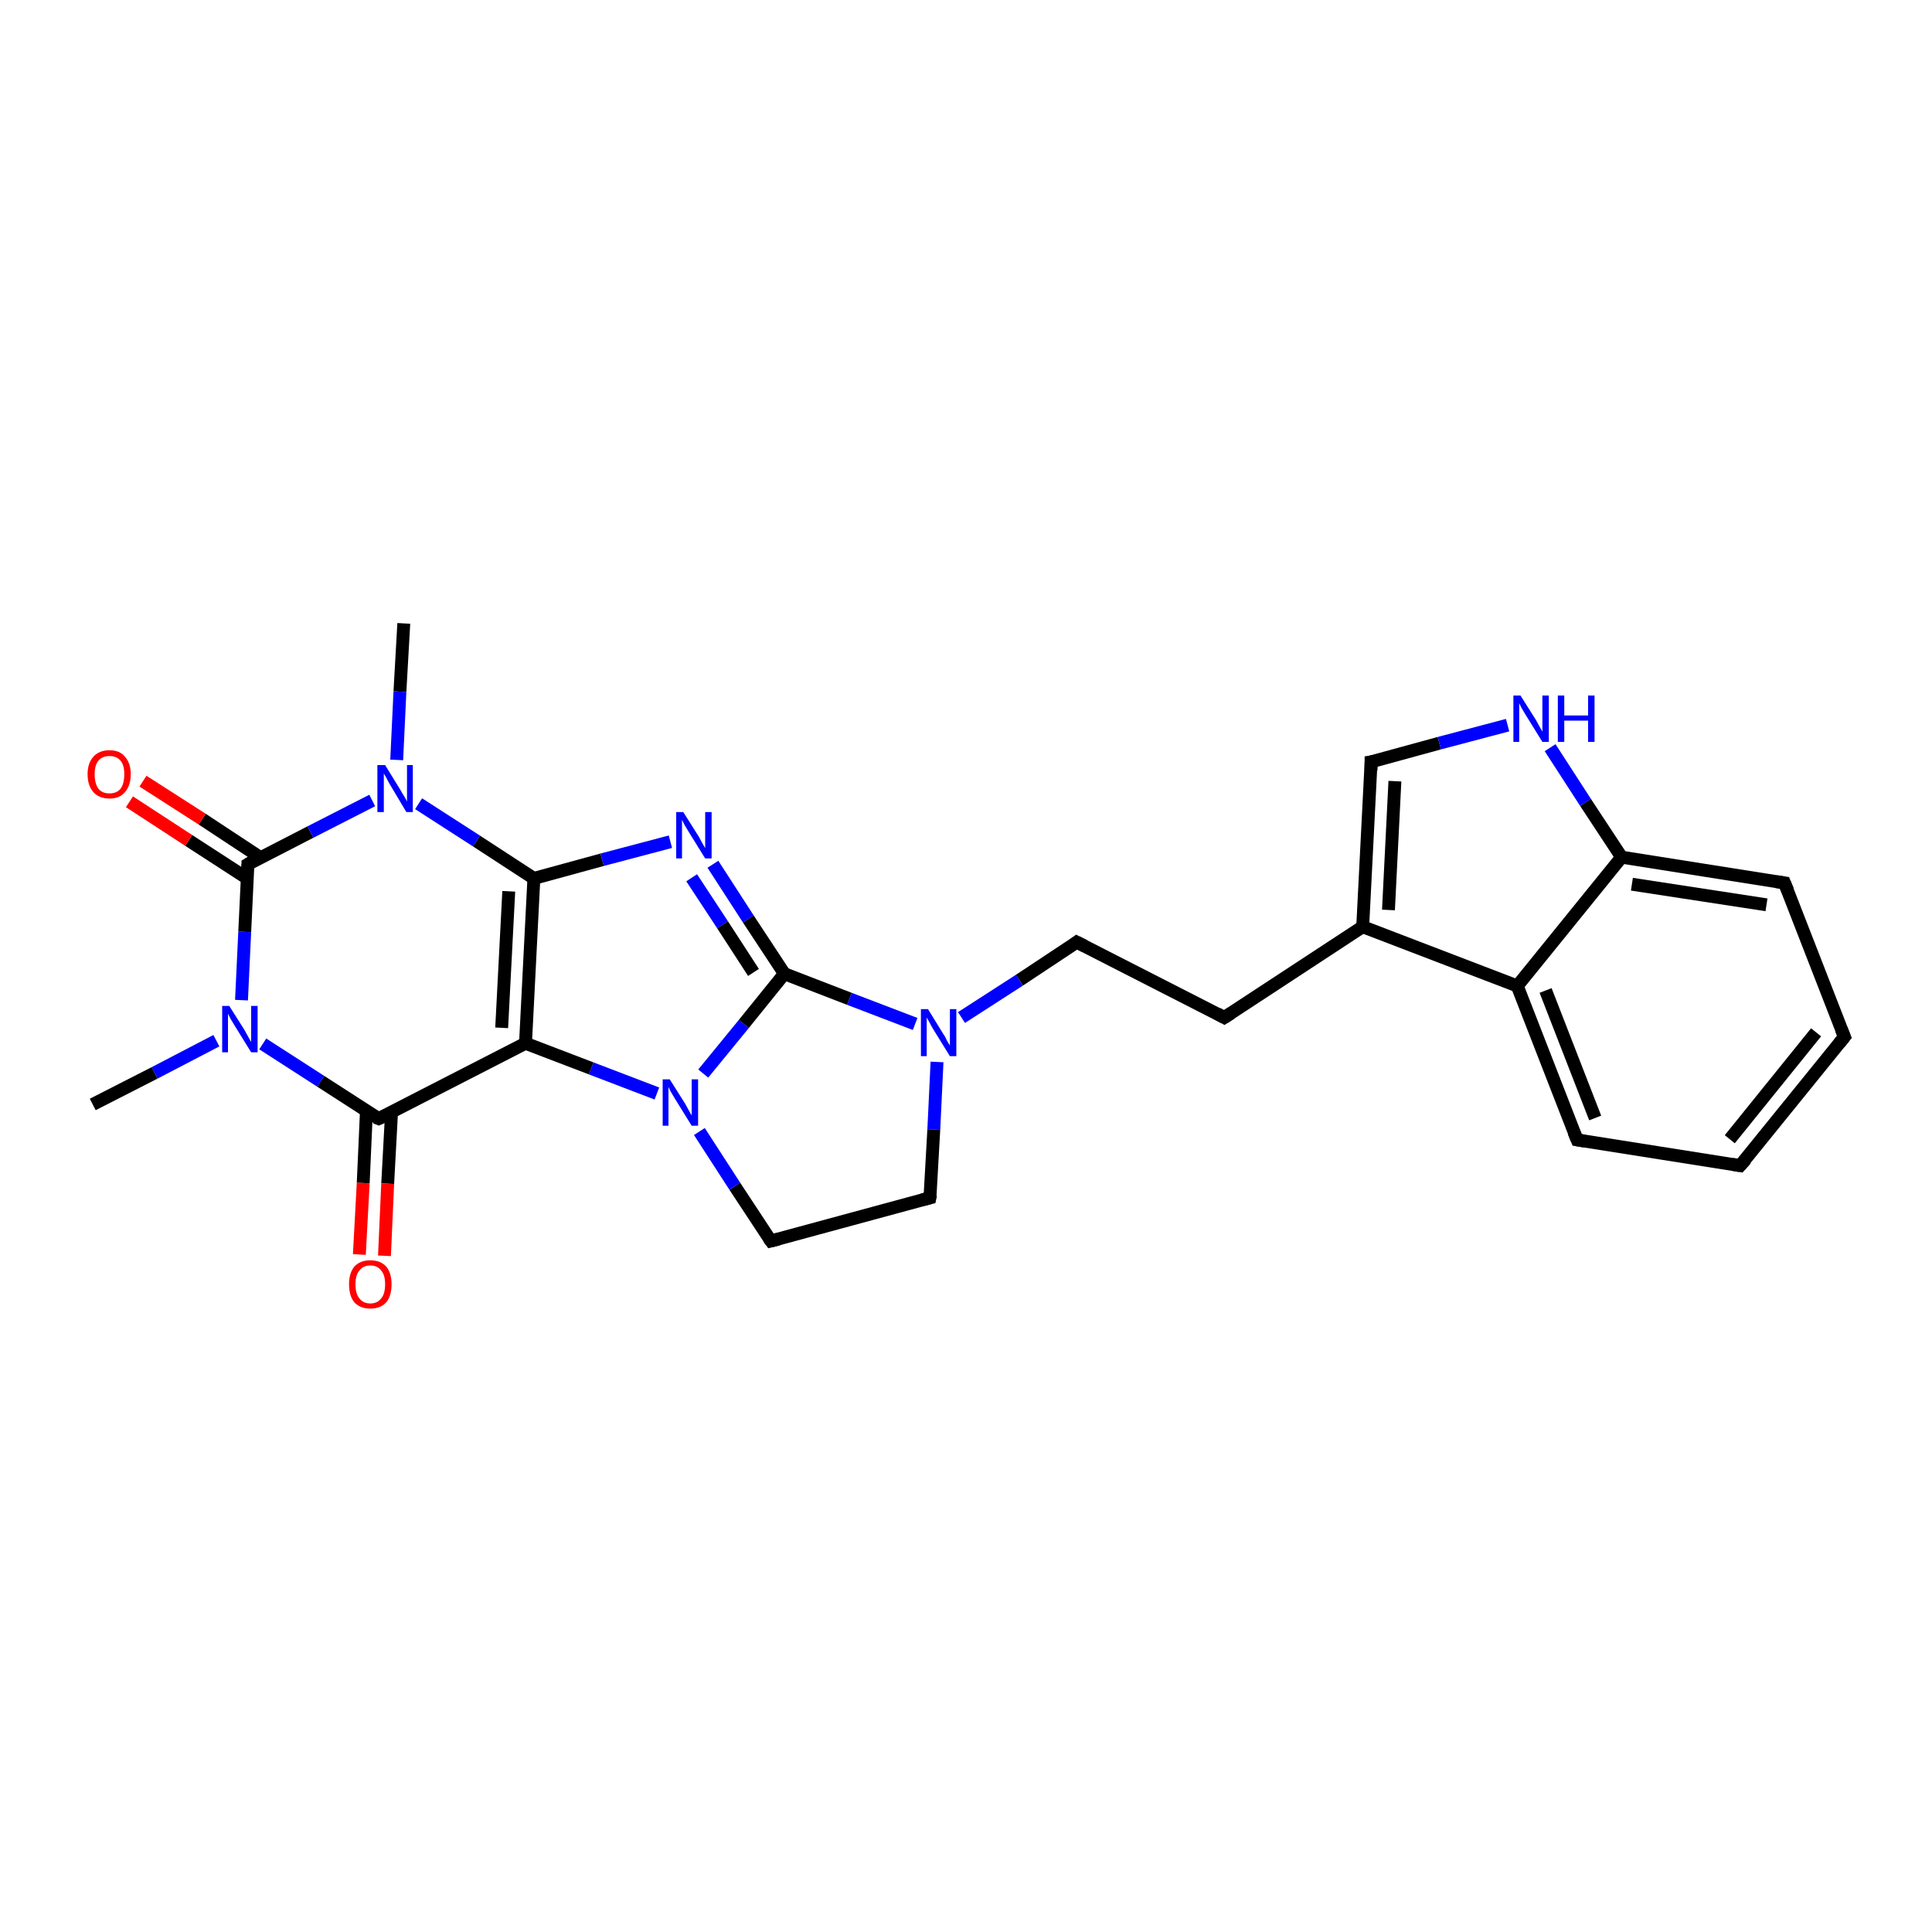 <?xml version='1.0' encoding='iso-8859-1'?>
<svg version='1.1' baseProfile='full'
              xmlns='http://www.w3.org/2000/svg'
                      xmlns:rdkit='http://www.rdkit.org/xml'
                      xmlns:xlink='http://www.w3.org/1999/xlink'
                  xml:space='preserve'
width='300px' height='300px' viewBox='0 0 300 300'>
<!-- END OF HEADER -->
<rect style='opacity:1.0;fill:#FFFFFF;stroke:none' width='300.0' height='300.0' x='0.0' y='0.0'> </rect>
<path class='bond-0 atom-0 atom-1' d='M 62.7,96.8 L 62.1,107.4' style='fill:none;fill-rule:evenodd;stroke:#000000;stroke-width:2.0px;stroke-linecap:butt;stroke-linejoin:miter;stroke-opacity:1' />
<path class='bond-0 atom-0 atom-1' d='M 62.1,107.4 L 61.6,118.0' style='fill:none;fill-rule:evenodd;stroke:#0000FF;stroke-width:2.0px;stroke-linecap:butt;stroke-linejoin:miter;stroke-opacity:1' />
<path class='bond-1 atom-1 atom-2' d='M 65.0,124.8 L 74.0,130.6' style='fill:none;fill-rule:evenodd;stroke:#0000FF;stroke-width:2.0px;stroke-linecap:butt;stroke-linejoin:miter;stroke-opacity:1' />
<path class='bond-1 atom-1 atom-2' d='M 74.0,130.6 L 82.9,136.4' style='fill:none;fill-rule:evenodd;stroke:#000000;stroke-width:2.0px;stroke-linecap:butt;stroke-linejoin:miter;stroke-opacity:1' />
<path class='bond-2 atom-2 atom-3' d='M 82.9,136.4 L 93.5,133.5' style='fill:none;fill-rule:evenodd;stroke:#000000;stroke-width:2.0px;stroke-linecap:butt;stroke-linejoin:miter;stroke-opacity:1' />
<path class='bond-2 atom-2 atom-3' d='M 93.5,133.5 L 104.1,130.7' style='fill:none;fill-rule:evenodd;stroke:#0000FF;stroke-width:2.0px;stroke-linecap:butt;stroke-linejoin:miter;stroke-opacity:1' />
<path class='bond-3 atom-3 atom-4' d='M 110.7,134.2 L 116.2,142.7' style='fill:none;fill-rule:evenodd;stroke:#0000FF;stroke-width:2.0px;stroke-linecap:butt;stroke-linejoin:miter;stroke-opacity:1' />
<path class='bond-3 atom-3 atom-4' d='M 116.2,142.7 L 121.8,151.2' style='fill:none;fill-rule:evenodd;stroke:#000000;stroke-width:2.0px;stroke-linecap:butt;stroke-linejoin:miter;stroke-opacity:1' />
<path class='bond-3 atom-3 atom-4' d='M 107.4,136.3 L 112.2,143.6' style='fill:none;fill-rule:evenodd;stroke:#0000FF;stroke-width:2.0px;stroke-linecap:butt;stroke-linejoin:miter;stroke-opacity:1' />
<path class='bond-3 atom-3 atom-4' d='M 112.2,143.6 L 117.0,151.0' style='fill:none;fill-rule:evenodd;stroke:#000000;stroke-width:2.0px;stroke-linecap:butt;stroke-linejoin:miter;stroke-opacity:1' />
<path class='bond-4 atom-4 atom-5' d='M 121.8,151.2 L 131.9,155.1' style='fill:none;fill-rule:evenodd;stroke:#000000;stroke-width:2.0px;stroke-linecap:butt;stroke-linejoin:miter;stroke-opacity:1' />
<path class='bond-4 atom-4 atom-5' d='M 131.9,155.1 L 142.1,159.0' style='fill:none;fill-rule:evenodd;stroke:#0000FF;stroke-width:2.0px;stroke-linecap:butt;stroke-linejoin:miter;stroke-opacity:1' />
<path class='bond-5 atom-5 atom-6' d='M 149.3,158.0 L 158.3,152.2' style='fill:none;fill-rule:evenodd;stroke:#0000FF;stroke-width:2.0px;stroke-linecap:butt;stroke-linejoin:miter;stroke-opacity:1' />
<path class='bond-5 atom-5 atom-6' d='M 158.3,152.2 L 167.2,146.3' style='fill:none;fill-rule:evenodd;stroke:#000000;stroke-width:2.0px;stroke-linecap:butt;stroke-linejoin:miter;stroke-opacity:1' />
<path class='bond-6 atom-6 atom-7' d='M 167.2,146.3 L 190.1,158.0' style='fill:none;fill-rule:evenodd;stroke:#000000;stroke-width:2.0px;stroke-linecap:butt;stroke-linejoin:miter;stroke-opacity:1' />
<path class='bond-7 atom-7 atom-8' d='M 190.1,158.0 L 211.6,143.9' style='fill:none;fill-rule:evenodd;stroke:#000000;stroke-width:2.0px;stroke-linecap:butt;stroke-linejoin:miter;stroke-opacity:1' />
<path class='bond-8 atom-8 atom-9' d='M 211.6,143.9 L 212.9,118.3' style='fill:none;fill-rule:evenodd;stroke:#000000;stroke-width:2.0px;stroke-linecap:butt;stroke-linejoin:miter;stroke-opacity:1' />
<path class='bond-8 atom-8 atom-9' d='M 215.6,141.3 L 216.6,121.3' style='fill:none;fill-rule:evenodd;stroke:#000000;stroke-width:2.0px;stroke-linecap:butt;stroke-linejoin:miter;stroke-opacity:1' />
<path class='bond-9 atom-9 atom-10' d='M 212.9,118.3 L 223.5,115.4' style='fill:none;fill-rule:evenodd;stroke:#000000;stroke-width:2.0px;stroke-linecap:butt;stroke-linejoin:miter;stroke-opacity:1' />
<path class='bond-9 atom-9 atom-10' d='M 223.5,115.4 L 234.1,112.6' style='fill:none;fill-rule:evenodd;stroke:#0000FF;stroke-width:2.0px;stroke-linecap:butt;stroke-linejoin:miter;stroke-opacity:1' />
<path class='bond-10 atom-10 atom-11' d='M 240.7,116.1 L 246.2,124.6' style='fill:none;fill-rule:evenodd;stroke:#0000FF;stroke-width:2.0px;stroke-linecap:butt;stroke-linejoin:miter;stroke-opacity:1' />
<path class='bond-10 atom-10 atom-11' d='M 246.2,124.6 L 251.8,133.1' style='fill:none;fill-rule:evenodd;stroke:#000000;stroke-width:2.0px;stroke-linecap:butt;stroke-linejoin:miter;stroke-opacity:1' />
<path class='bond-11 atom-11 atom-12' d='M 251.8,133.1 L 277.1,137.1' style='fill:none;fill-rule:evenodd;stroke:#000000;stroke-width:2.0px;stroke-linecap:butt;stroke-linejoin:miter;stroke-opacity:1' />
<path class='bond-11 atom-11 atom-12' d='M 253.4,137.3 L 274.3,140.5' style='fill:none;fill-rule:evenodd;stroke:#000000;stroke-width:2.0px;stroke-linecap:butt;stroke-linejoin:miter;stroke-opacity:1' />
<path class='bond-12 atom-12 atom-13' d='M 277.1,137.1 L 286.4,161.0' style='fill:none;fill-rule:evenodd;stroke:#000000;stroke-width:2.0px;stroke-linecap:butt;stroke-linejoin:miter;stroke-opacity:1' />
<path class='bond-13 atom-13 atom-14' d='M 286.4,161.0 L 270.2,181.0' style='fill:none;fill-rule:evenodd;stroke:#000000;stroke-width:2.0px;stroke-linecap:butt;stroke-linejoin:miter;stroke-opacity:1' />
<path class='bond-13 atom-13 atom-14' d='M 282.0,160.3 L 268.6,176.9' style='fill:none;fill-rule:evenodd;stroke:#000000;stroke-width:2.0px;stroke-linecap:butt;stroke-linejoin:miter;stroke-opacity:1' />
<path class='bond-14 atom-14 atom-15' d='M 270.2,181.0 L 244.9,177.0' style='fill:none;fill-rule:evenodd;stroke:#000000;stroke-width:2.0px;stroke-linecap:butt;stroke-linejoin:miter;stroke-opacity:1' />
<path class='bond-15 atom-15 atom-16' d='M 244.9,177.0 L 235.6,153.1' style='fill:none;fill-rule:evenodd;stroke:#000000;stroke-width:2.0px;stroke-linecap:butt;stroke-linejoin:miter;stroke-opacity:1' />
<path class='bond-15 atom-15 atom-16' d='M 247.7,173.6 L 240.0,153.8' style='fill:none;fill-rule:evenodd;stroke:#000000;stroke-width:2.0px;stroke-linecap:butt;stroke-linejoin:miter;stroke-opacity:1' />
<path class='bond-16 atom-5 atom-17' d='M 145.5,164.9 L 145.0,175.4' style='fill:none;fill-rule:evenodd;stroke:#0000FF;stroke-width:2.0px;stroke-linecap:butt;stroke-linejoin:miter;stroke-opacity:1' />
<path class='bond-16 atom-5 atom-17' d='M 145.0,175.4 L 144.4,186.0' style='fill:none;fill-rule:evenodd;stroke:#000000;stroke-width:2.0px;stroke-linecap:butt;stroke-linejoin:miter;stroke-opacity:1' />
<path class='bond-17 atom-17 atom-18' d='M 144.4,186.0 L 119.7,192.7' style='fill:none;fill-rule:evenodd;stroke:#000000;stroke-width:2.0px;stroke-linecap:butt;stroke-linejoin:miter;stroke-opacity:1' />
<path class='bond-18 atom-18 atom-19' d='M 119.7,192.7 L 114.1,184.2' style='fill:none;fill-rule:evenodd;stroke:#000000;stroke-width:2.0px;stroke-linecap:butt;stroke-linejoin:miter;stroke-opacity:1' />
<path class='bond-18 atom-18 atom-19' d='M 114.1,184.2 L 108.6,175.7' style='fill:none;fill-rule:evenodd;stroke:#0000FF;stroke-width:2.0px;stroke-linecap:butt;stroke-linejoin:miter;stroke-opacity:1' />
<path class='bond-19 atom-19 atom-20' d='M 102.0,169.8 L 91.8,165.9' style='fill:none;fill-rule:evenodd;stroke:#0000FF;stroke-width:2.0px;stroke-linecap:butt;stroke-linejoin:miter;stroke-opacity:1' />
<path class='bond-19 atom-19 atom-20' d='M 91.8,165.9 L 81.6,162.0' style='fill:none;fill-rule:evenodd;stroke:#000000;stroke-width:2.0px;stroke-linecap:butt;stroke-linejoin:miter;stroke-opacity:1' />
<path class='bond-20 atom-20 atom-21' d='M 81.6,162.0 L 58.8,173.7' style='fill:none;fill-rule:evenodd;stroke:#000000;stroke-width:2.0px;stroke-linecap:butt;stroke-linejoin:miter;stroke-opacity:1' />
<path class='bond-21 atom-21 atom-22' d='M 56.9,172.5 L 56.4,183.7' style='fill:none;fill-rule:evenodd;stroke:#000000;stroke-width:2.0px;stroke-linecap:butt;stroke-linejoin:miter;stroke-opacity:1' />
<path class='bond-21 atom-21 atom-22' d='M 56.4,183.7 L 55.8,194.8' style='fill:none;fill-rule:evenodd;stroke:#FF0000;stroke-width:2.0px;stroke-linecap:butt;stroke-linejoin:miter;stroke-opacity:1' />
<path class='bond-21 atom-21 atom-22' d='M 60.8,172.7 L 60.2,183.8' style='fill:none;fill-rule:evenodd;stroke:#000000;stroke-width:2.0px;stroke-linecap:butt;stroke-linejoin:miter;stroke-opacity:1' />
<path class='bond-21 atom-21 atom-22' d='M 60.2,183.8 L 59.7,195.0' style='fill:none;fill-rule:evenodd;stroke:#FF0000;stroke-width:2.0px;stroke-linecap:butt;stroke-linejoin:miter;stroke-opacity:1' />
<path class='bond-22 atom-21 atom-23' d='M 58.8,173.7 L 49.8,167.9' style='fill:none;fill-rule:evenodd;stroke:#000000;stroke-width:2.0px;stroke-linecap:butt;stroke-linejoin:miter;stroke-opacity:1' />
<path class='bond-22 atom-21 atom-23' d='M 49.8,167.9 L 40.8,162.1' style='fill:none;fill-rule:evenodd;stroke:#0000FF;stroke-width:2.0px;stroke-linecap:butt;stroke-linejoin:miter;stroke-opacity:1' />
<path class='bond-23 atom-23 atom-24' d='M 33.6,161.6 L 24.0,166.6' style='fill:none;fill-rule:evenodd;stroke:#0000FF;stroke-width:2.0px;stroke-linecap:butt;stroke-linejoin:miter;stroke-opacity:1' />
<path class='bond-23 atom-23 atom-24' d='M 24.0,166.6 L 14.4,171.5' style='fill:none;fill-rule:evenodd;stroke:#000000;stroke-width:2.0px;stroke-linecap:butt;stroke-linejoin:miter;stroke-opacity:1' />
<path class='bond-24 atom-23 atom-25' d='M 37.5,155.3 L 38.0,144.7' style='fill:none;fill-rule:evenodd;stroke:#0000FF;stroke-width:2.0px;stroke-linecap:butt;stroke-linejoin:miter;stroke-opacity:1' />
<path class='bond-24 atom-23 atom-25' d='M 38.0,144.7 L 38.5,134.2' style='fill:none;fill-rule:evenodd;stroke:#000000;stroke-width:2.0px;stroke-linecap:butt;stroke-linejoin:miter;stroke-opacity:1' />
<path class='bond-25 atom-25 atom-26' d='M 40.5,133.2 L 31.4,127.2' style='fill:none;fill-rule:evenodd;stroke:#000000;stroke-width:2.0px;stroke-linecap:butt;stroke-linejoin:miter;stroke-opacity:1' />
<path class='bond-25 atom-25 atom-26' d='M 31.4,127.2 L 22.2,121.3' style='fill:none;fill-rule:evenodd;stroke:#FF0000;stroke-width:2.0px;stroke-linecap:butt;stroke-linejoin:miter;stroke-opacity:1' />
<path class='bond-25 atom-25 atom-26' d='M 38.4,136.4 L 29.3,130.5' style='fill:none;fill-rule:evenodd;stroke:#000000;stroke-width:2.0px;stroke-linecap:butt;stroke-linejoin:miter;stroke-opacity:1' />
<path class='bond-25 atom-25 atom-26' d='M 29.3,130.5 L 20.1,124.5' style='fill:none;fill-rule:evenodd;stroke:#FF0000;stroke-width:2.0px;stroke-linecap:butt;stroke-linejoin:miter;stroke-opacity:1' />
<path class='bond-26 atom-25 atom-1' d='M 38.5,134.2 L 48.2,129.2' style='fill:none;fill-rule:evenodd;stroke:#000000;stroke-width:2.0px;stroke-linecap:butt;stroke-linejoin:miter;stroke-opacity:1' />
<path class='bond-26 atom-25 atom-1' d='M 48.2,129.2 L 57.8,124.3' style='fill:none;fill-rule:evenodd;stroke:#0000FF;stroke-width:2.0px;stroke-linecap:butt;stroke-linejoin:miter;stroke-opacity:1' />
<path class='bond-27 atom-20 atom-2' d='M 81.6,162.0 L 82.9,136.4' style='fill:none;fill-rule:evenodd;stroke:#000000;stroke-width:2.0px;stroke-linecap:butt;stroke-linejoin:miter;stroke-opacity:1' />
<path class='bond-27 atom-20 atom-2' d='M 77.9,159.6 L 79.0,138.4' style='fill:none;fill-rule:evenodd;stroke:#000000;stroke-width:2.0px;stroke-linecap:butt;stroke-linejoin:miter;stroke-opacity:1' />
<path class='bond-28 atom-19 atom-4' d='M 109.2,166.7 L 115.5,159.0' style='fill:none;fill-rule:evenodd;stroke:#0000FF;stroke-width:2.0px;stroke-linecap:butt;stroke-linejoin:miter;stroke-opacity:1' />
<path class='bond-28 atom-19 atom-4' d='M 115.5,159.0 L 121.8,151.2' style='fill:none;fill-rule:evenodd;stroke:#000000;stroke-width:2.0px;stroke-linecap:butt;stroke-linejoin:miter;stroke-opacity:1' />
<path class='bond-29 atom-16 atom-8' d='M 235.6,153.1 L 211.6,143.9' style='fill:none;fill-rule:evenodd;stroke:#000000;stroke-width:2.0px;stroke-linecap:butt;stroke-linejoin:miter;stroke-opacity:1' />
<path class='bond-30 atom-16 atom-11' d='M 235.6,153.1 L 251.8,133.1' style='fill:none;fill-rule:evenodd;stroke:#000000;stroke-width:2.0px;stroke-linecap:butt;stroke-linejoin:miter;stroke-opacity:1' />
<path d='M 166.8,146.6 L 167.2,146.3 L 168.4,146.9' style='fill:none;stroke:#000000;stroke-width:2.0px;stroke-linecap:butt;stroke-linejoin:miter;stroke-opacity:1;' />
<path d='M 189.0,157.4 L 190.1,158.0 L 191.2,157.3' style='fill:none;stroke:#000000;stroke-width:2.0px;stroke-linecap:butt;stroke-linejoin:miter;stroke-opacity:1;' />
<path d='M 212.9,119.6 L 212.9,118.3 L 213.5,118.2' style='fill:none;stroke:#000000;stroke-width:2.0px;stroke-linecap:butt;stroke-linejoin:miter;stroke-opacity:1;' />
<path d='M 275.8,136.9 L 277.1,137.1 L 277.6,138.3' style='fill:none;stroke:#000000;stroke-width:2.0px;stroke-linecap:butt;stroke-linejoin:miter;stroke-opacity:1;' />
<path d='M 285.9,159.8 L 286.4,161.0 L 285.6,162.0' style='fill:none;stroke:#000000;stroke-width:2.0px;stroke-linecap:butt;stroke-linejoin:miter;stroke-opacity:1;' />
<path d='M 271.1,180.0 L 270.2,181.0 L 269.0,180.8' style='fill:none;stroke:#000000;stroke-width:2.0px;stroke-linecap:butt;stroke-linejoin:miter;stroke-opacity:1;' />
<path d='M 246.1,177.2 L 244.9,177.0 L 244.4,175.8' style='fill:none;stroke:#000000;stroke-width:2.0px;stroke-linecap:butt;stroke-linejoin:miter;stroke-opacity:1;' />
<path d='M 144.5,185.5 L 144.4,186.0 L 143.2,186.3' style='fill:none;stroke:#000000;stroke-width:2.0px;stroke-linecap:butt;stroke-linejoin:miter;stroke-opacity:1;' />
<path d='M 120.9,192.4 L 119.7,192.7 L 119.4,192.3' style='fill:none;stroke:#000000;stroke-width:2.0px;stroke-linecap:butt;stroke-linejoin:miter;stroke-opacity:1;' />
<path d='M 59.9,173.2 L 58.8,173.7 L 58.3,173.5' style='fill:none;stroke:#000000;stroke-width:2.0px;stroke-linecap:butt;stroke-linejoin:miter;stroke-opacity:1;' />
<path d='M 38.5,134.7 L 38.5,134.2 L 39.0,133.9' style='fill:none;stroke:#000000;stroke-width:2.0px;stroke-linecap:butt;stroke-linejoin:miter;stroke-opacity:1;' />
<path class='atom-1' d='M 59.8 118.8
L 62.2 122.7
Q 62.4 123.1, 62.8 123.7
Q 63.2 124.4, 63.2 124.5
L 63.2 118.8
L 64.1 118.8
L 64.1 126.1
L 63.1 126.1
L 60.6 121.9
Q 60.3 121.4, 60.0 120.8
Q 59.7 120.3, 59.6 120.1
L 59.6 126.1
L 58.6 126.1
L 58.6 118.8
L 59.8 118.8
' fill='#0000FF'/>
<path class='atom-3' d='M 106.1 126.1
L 108.5 129.9
Q 108.7 130.3, 109.1 131.0
Q 109.5 131.7, 109.5 131.7
L 109.5 126.1
L 110.5 126.1
L 110.5 133.3
L 109.5 133.3
L 106.9 129.1
Q 106.6 128.6, 106.3 128.1
Q 106.0 127.5, 105.9 127.3
L 105.9 133.3
L 105.0 133.3
L 105.0 126.1
L 106.1 126.1
' fill='#0000FF'/>
<path class='atom-5' d='M 144.1 156.7
L 146.5 160.6
Q 146.8 161.0, 147.1 161.7
Q 147.5 162.3, 147.5 162.4
L 147.5 156.7
L 148.5 156.7
L 148.5 164.0
L 147.5 164.0
L 144.9 159.8
Q 144.6 159.3, 144.3 158.7
Q 144.0 158.2, 143.9 158.0
L 143.9 164.0
L 143.0 164.0
L 143.0 156.7
L 144.1 156.7
' fill='#0000FF'/>
<path class='atom-10' d='M 236.1 108.0
L 238.5 111.8
Q 238.7 112.2, 239.1 112.9
Q 239.5 113.6, 239.5 113.6
L 239.5 108.0
L 240.5 108.0
L 240.5 115.2
L 239.5 115.2
L 236.9 111.0
Q 236.6 110.5, 236.3 110.0
Q 236.0 109.4, 235.9 109.2
L 235.9 115.2
L 235.0 115.2
L 235.0 108.0
L 236.1 108.0
' fill='#0000FF'/>
<path class='atom-10' d='M 241.9 108.0
L 242.9 108.0
L 242.9 111.1
L 246.6 111.1
L 246.6 108.0
L 247.6 108.0
L 247.6 115.2
L 246.6 115.2
L 246.6 111.9
L 242.9 111.9
L 242.9 115.2
L 241.9 115.2
L 241.9 108.0
' fill='#0000FF'/>
<path class='atom-19' d='M 104.0 167.6
L 106.4 171.4
Q 106.6 171.8, 107.0 172.5
Q 107.4 173.2, 107.4 173.2
L 107.4 167.6
L 108.4 167.6
L 108.4 174.8
L 107.4 174.8
L 104.8 170.6
Q 104.5 170.1, 104.2 169.6
Q 103.9 169.0, 103.8 168.8
L 103.8 174.8
L 102.9 174.8
L 102.9 167.6
L 104.0 167.6
' fill='#0000FF'/>
<path class='atom-22' d='M 54.2 199.4
Q 54.2 197.7, 55.0 196.7
Q 55.9 195.7, 57.5 195.7
Q 59.1 195.7, 60.0 196.7
Q 60.8 197.7, 60.8 199.4
Q 60.8 201.2, 60.0 202.2
Q 59.1 203.2, 57.5 203.2
Q 55.9 203.2, 55.0 202.2
Q 54.2 201.2, 54.2 199.4
M 57.5 202.4
Q 58.6 202.4, 59.2 201.6
Q 59.8 200.9, 59.8 199.4
Q 59.8 198.0, 59.2 197.3
Q 58.6 196.5, 57.5 196.5
Q 56.4 196.5, 55.8 197.3
Q 55.2 198.0, 55.2 199.4
Q 55.2 200.9, 55.8 201.6
Q 56.4 202.4, 57.5 202.4
' fill='#FF0000'/>
<path class='atom-23' d='M 35.6 156.2
L 38.0 160.0
Q 38.2 160.4, 38.6 161.1
Q 39.0 161.8, 39.0 161.8
L 39.0 156.2
L 40.0 156.2
L 40.0 163.4
L 39.0 163.4
L 36.4 159.2
Q 36.1 158.7, 35.8 158.2
Q 35.5 157.6, 35.4 157.4
L 35.4 163.4
L 34.5 163.4
L 34.5 156.2
L 35.6 156.2
' fill='#0000FF'/>
<path class='atom-26' d='M 13.6 120.2
Q 13.6 118.5, 14.5 117.5
Q 15.4 116.5, 17.0 116.5
Q 18.6 116.5, 19.4 117.5
Q 20.3 118.5, 20.3 120.2
Q 20.3 122.0, 19.4 123.0
Q 18.6 124.0, 17.0 124.0
Q 15.4 124.0, 14.5 123.0
Q 13.6 122.0, 13.6 120.2
M 17.0 123.2
Q 18.1 123.2, 18.7 122.5
Q 19.3 121.7, 19.3 120.2
Q 19.3 118.8, 18.7 118.1
Q 18.1 117.4, 17.0 117.4
Q 15.9 117.4, 15.3 118.1
Q 14.7 118.8, 14.7 120.2
Q 14.7 121.7, 15.3 122.5
Q 15.9 123.2, 17.0 123.2
' fill='#FF0000'/>
</svg>
